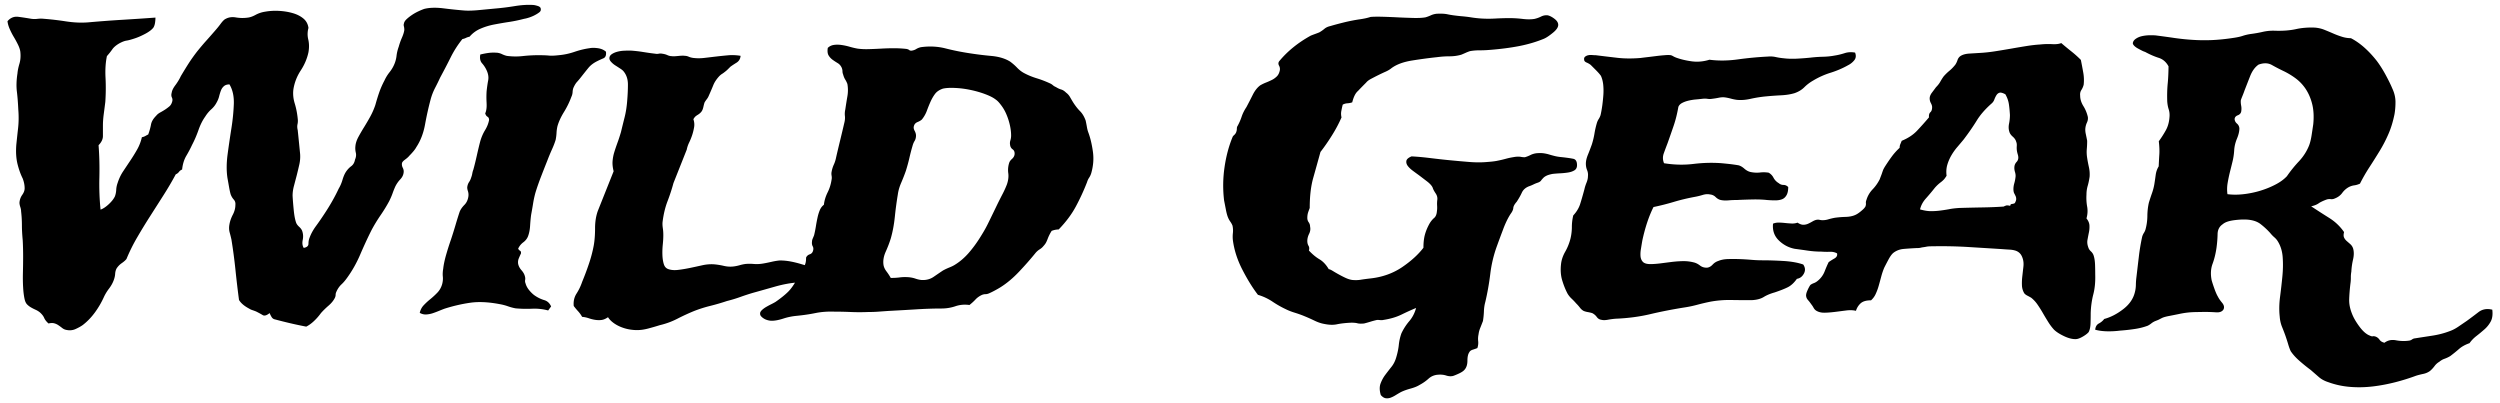 <svg xmlns="http://www.w3.org/2000/svg" xml:space="preserve" viewBox="0 0 614 99"><path d="M115.33 9.01c-.33.07-.62.16-.88.29s-.55.23-.88.29a24.6 24.6 0 0 0-2.88 4.49c-.81 1.63-1.68 3.29-2.59 4.98-.33.72-.73 1.55-1.22 2.49s-.86 1.9-1.12 2.88c-.52 1.95-.98 4-1.37 6.15s-1.11 4-2.15 5.57c-.13.26-.36.59-.68.98-.33.39-.65.75-.98 1.07-.26.33-.62.65-1.07.98-.46.33-.72.62-.78.88-.07.39 0 .78.2 1.17s.26.78.2 1.17c-.07.59-.34 1.14-.83 1.66s-.9 1.11-1.22 1.76c-.26.59-.49 1.16-.68 1.71-.2.55-.46 1.16-.78 1.81a37 37 0 0 1-2.15 3.52c-.85 1.24-1.6 2.48-2.25 3.71-.98 1.95-1.9 3.96-2.78 6.01s-1.94 3.92-3.17 5.62c-.46.65-.93 1.21-1.42 1.66-.49.46-.9 1.04-1.22 1.76-.13.26-.2.52-.2.78s-.07.52-.2.78c-.33.65-.83 1.27-1.51 1.86s-1.32 1.2-1.9 1.86q-.78 1.08-1.71 1.95c-.62.59-1.25 1.04-1.9 1.37-1.37-.26-2.67-.54-3.91-.83s-2.48-.6-3.71-.93c-.39-.07-.68-.26-.88-.59a6.4 6.4 0 0 1-.49-.98c-.72.59-1.29.75-1.71.49s-.96-.55-1.61-.88c-.33-.13-.63-.24-.93-.34s-.54-.21-.73-.34c-1.24-.65-2.08-1.37-2.54-2.15-.33-2.47-.62-4.96-.88-7.47s-.59-4.96-.98-7.37a38 38 0 0 0-.44-1.76c-.16-.59-.18-1.24-.05-1.95.13-.78.41-1.58.83-2.39s.63-1.61.63-2.39q.09-.78-.39-1.32-.495-.54-.78-1.32c-.13-.45-.26-1.06-.39-1.81s-.26-1.48-.39-2.2c-.26-1.76-.24-3.71.05-5.86s.6-4.26.93-6.35c.33-2.08.52-4.07.59-5.96.06-1.89-.29-3.48-1.07-4.79-.59 0-1.04.15-1.37.44s-.57.65-.73 1.07-.31.9-.44 1.42a5.7 5.7 0 0 1-.59 1.46q-.495.975-1.32 1.71c-.55.49-1.06 1.09-1.51 1.81-.65.91-1.21 2.02-1.66 3.32-.46 1.3-.98 2.51-1.56 3.61-.39.85-.86 1.74-1.42 2.69-.55.94-.9 2.07-1.03 3.37-.33.13-.59.33-.78.59-.2.26-.46.46-.78.59a79 79 0 0 1-2.98 5.08c-1.07 1.69-2.17 3.4-3.27 5.13-1.11 1.73-2.18 3.48-3.22 5.27a43 43 0 0 0-2.64 5.32c-.26.33-.65.67-1.17 1.03s-.94.8-1.27 1.32c-.2.39-.31.83-.34 1.32s-.15.99-.34 1.51q-.39 1.08-1.17 2.1c-.52.68-.94 1.38-1.27 2.1-.59 1.3-1.32 2.56-2.2 3.76s-1.87 2.23-2.98 3.08c-.46.33-1.04.65-1.76.98s-1.5.39-2.34.2c-.33-.07-.63-.21-.93-.44-.29-.23-.6-.46-.93-.68-.33-.23-.68-.39-1.07-.49s-.85-.08-1.37.05c-.52-.46-.88-.91-1.07-1.37-.2-.46-.55-.91-1.07-1.37a4.8 4.8 0 0 0-1.03-.63c-.36-.16-.72-.34-1.07-.54-.36-.2-.68-.44-.98-.73s-.5-.7-.63-1.22q-.3-1.275-.39-3.03c-.07-1.17-.08-2.39-.05-3.66s.05-2.57.05-3.91c0-1.33-.03-2.65-.1-3.96-.13-1.37-.2-2.62-.2-3.76s-.07-2.26-.2-3.37c0-.33-.07-.68-.2-1.07s-.2-.75-.2-1.07c.06-.72.29-1.35.68-1.9s.59-1.09.59-1.61c0-.78-.16-1.59-.49-2.44-.52-1.04-.94-2.23-1.27-3.56-.33-1.37-.42-2.91-.29-4.67.13-1.3.28-2.67.44-4.1s.18-2.96.05-4.59c-.07-1.56-.18-3.01-.34-4.35-.17-1.33-.12-2.85.14-4.54.06-.72.23-1.51.49-2.39s.33-1.87.2-2.98c-.07-.45-.24-.99-.54-1.61S3.8 9.76 3.41 9.11s-.73-1.32-1.03-2-.47-1.32-.54-1.9c.73-.85 1.6-1.21 2.65-1.08 1.04.13 2.11.3 3.22.49q.78.105 1.56 0 .78-.09 1.56 0 2.535.195 5.37.63c1.89.29 3.71.38 5.47.24q4.395-.39 8.4-.63c2.67-.16 5.37-.34 8.11-.54 0 .39-.03.81-.1 1.27q-.105.69-.39 1.17c-.39.52-1.07 1.04-2.05 1.56q-1.47.78-2.73 1.17c-.78.26-1.4.42-1.86.49s-1.04.29-1.76.68c-.78.46-1.35.94-1.71 1.46s-.8 1.07-1.32 1.66c-.33 1.56-.44 3.34-.34 5.32.1 1.99.08 3.96-.05 5.91q-.195 1.56-.39 3.03c-.13.98-.2 1.92-.2 2.83v2.54c0 .78-.36 1.53-1.07 2.25.2 2.54.26 5.18.2 7.91-.07 2.73.03 5.37.29 7.91.59-.2 1.24-.62 1.95-1.27q1.08-.975 1.56-1.95c.2-.52.31-1.07.34-1.66s.15-1.14.34-1.66c.33-1.04.78-2 1.37-2.88s1.17-1.76 1.76-2.64 1.14-1.77 1.66-2.69q.78-1.365 1.17-3.03c.33-.06.6-.16.83-.29s.47-.26.73-.39c.33-.91.55-1.72.68-2.44s.55-1.43 1.27-2.15c.26-.33.6-.6 1.03-.83.42-.23.83-.47 1.22-.73s.73-.52 1.03-.78c.29-.26.5-.62.63-1.07.13-.39.11-.75-.05-1.07-.16-.33-.18-.72-.05-1.17.06-.52.37-1.16.93-1.9.55-.75.99-1.48 1.32-2.2.78-1.3 1.43-2.36 1.95-3.17s1.2-1.77 2.05-2.88c.85-1.04 1.56-1.89 2.15-2.54s1.3-1.46 2.15-2.44c.52-.59 1.03-1.2 1.51-1.86.49-.65.89-1.04 1.22-1.17.72-.39 1.55-.5 2.49-.34s1.9.18 2.88.05c.59-.06 1.24-.29 1.95-.68q1.08-.585 2.34-.78c1.11-.2 2.25-.26 3.42-.2 1.17.07 2.28.24 3.32.54q1.56.435 2.64 1.32c.72.59 1.14 1.37 1.27 2.34a5.53 5.53 0 0 0-.05 2.83c.23.98.24 2.02.05 3.12-.33 1.56-.96 3.06-1.9 4.49s-1.55 3-1.81 4.69c-.13 1.11-.02 2.25.34 3.42s.6 2.41.73 3.71c.06.46.05.91-.05 1.37s-.08.94.05 1.46c.2 1.89.39 3.84.59 5.86.06.85 0 1.71-.2 2.59s-.41 1.76-.63 2.64c-.23.88-.46 1.74-.68 2.59-.23.85-.34 1.66-.34 2.44.06 1.11.16 2.31.29 3.61s.33 2.31.59 3.03c.13.33.37.65.73.98s.6.65.73.98c.26.72.31 1.46.15 2.25q-.24 1.17.24 1.95c.78-.13 1.17-.47 1.17-1.03 0-.55.1-1.06.29-1.51.33-.91.85-1.86 1.56-2.83.72-.98 1.43-2.02 2.15-3.12 1.37-2.08 2.51-4.1 3.42-6.05.39-.65.7-1.37.93-2.15s.5-1.43.83-1.95c.39-.59.83-1.06 1.32-1.42s.8-.89.93-1.61c.26-.59.33-1.16.2-1.71s-.16-1.09-.1-1.61c.06-.72.31-1.46.73-2.25.42-.78.89-1.59 1.42-2.44.52-.85 1.03-1.71 1.51-2.59s.89-1.81 1.22-2.78c.33-1.17.65-2.23.98-3.17s.75-1.9 1.27-2.88c.33-.72.73-1.38 1.22-2s.86-1.22 1.12-1.81c.33-.72.54-1.46.63-2.25s.28-1.53.54-2.25c.2-.72.45-1.45.78-2.2s.52-1.38.59-1.9c0-.33-.03-.62-.1-.88s-.07-.49 0-.68c.06-.39.29-.76.68-1.12s.83-.7 1.32-1.03 1.01-.62 1.56-.88 1.03-.45 1.42-.59c1.3-.33 2.86-.37 4.69-.15 1.82.23 3.55.41 5.18.54.98.07 2.15.03 3.52-.1l4.1-.39c1.56-.13 3.14-.33 4.74-.59 1.59-.26 3.04-.36 4.35-.29.33 0 .75.08 1.27.24s.78.41.78.73c.06.33-.05.6-.34.83s-.65.46-1.07.68c-.42.23-.88.42-1.37.59-.49.16-.93.28-1.32.34-1.24.33-2.49.59-3.76.78s-2.49.41-3.66.63c-1.17.23-2.28.57-3.32 1.03a7.2 7.2 0 0 0-2.64 1.95m19.3 67.24c-1.26-.34-2.58-.49-3.95-.43-1.38.06-2.72.03-4.04-.09-.63-.11-1.28-.29-1.93-.52-.66-.23-1.33-.4-2.02-.52-2.75-.52-5.14-.63-7.18-.34-2.03.29-4.14.77-6.32 1.46-.46.17-.93.36-1.42.56s-.99.39-1.5.56-1.04.27-1.59.3q-.81.045-1.59-.39.255-1.125.99-1.89c.49-.52 1.03-1.02 1.63-1.5.6-.49 1.17-1.02 1.72-1.59.54-.57.93-1.26 1.16-2.06.17-.63.23-1.25.17-1.85s-.03-1.25.09-1.93c.11-1.03.36-2.19.73-3.48s.76-2.51 1.16-3.65c.4-1.2.77-2.39 1.12-3.57.34-1.17.69-2.28 1.03-3.31.23-.57.62-1.13 1.16-1.68.54-.54.87-1.25.99-2.11.06-.46.01-.9-.13-1.33s-.19-.79-.13-1.07c.06-.4.2-.77.43-1.12.23-.34.4-.72.52-1.12.11-.29.2-.6.26-.95.06-.34.14-.66.26-.95.29-1.03.57-2.19.86-3.48s.57-2.48.86-3.57c.29-.97.67-1.86 1.16-2.66q.735-1.2.99-2.49c0-.4-.13-.67-.39-.82-.26-.14-.44-.42-.56-.82.29-.63.4-1.47.34-2.54a23 23 0 0 1 0-2.88c.11-1.03.24-1.93.39-2.71.14-.77.01-1.59-.39-2.45-.29-.63-.66-1.2-1.12-1.72s-.6-1.23-.43-2.15c.69-.17 1.36-.3 2.02-.39s1.39-.1 2.19-.04c.4.06.77.17 1.12.34s.74.32 1.2.43c1.32.17 2.62.19 3.91.04 1.29-.14 2.54-.21 3.74-.21s2.09.03 2.66.09 1.38.03 2.41-.09c1.32-.11 2.61-.39 3.87-.82s2.49-.73 3.7-.9c.57-.11 1.26-.11 2.06 0 .8.12 1.46.4 1.98.86.11.86-.1 1.4-.64 1.63s-1.05.46-1.5.69c-.92.46-1.63 1-2.15 1.63s-1.09 1.35-1.72 2.15c-.4.52-.76.95-1.07 1.29-.32.34-.62.83-.9 1.46-.12.29-.19.64-.21 1.07-.03.43-.13.82-.3 1.16a20.6 20.6 0 0 1-1.85 3.78c-.77 1.26-1.3 2.44-1.59 3.52-.12.57-.19 1.12-.21 1.63-.03.52-.1 1.06-.21 1.63-.23.75-.54 1.56-.95 2.45-.4.89-.77 1.79-1.12 2.71-.46 1.15-.96 2.42-1.5 3.82s-1.02 2.76-1.42 4.08c-.23.86-.42 1.73-.56 2.62s-.3 1.79-.47 2.71c-.12.86-.2 1.78-.26 2.75s-.23 1.83-.52 2.58c-.23.57-.62 1.06-1.16 1.46s-.96.92-1.25 1.55c.11.23.27.4.47.52s.27.34.21.69c-.17.34-.34.73-.52 1.16s-.23.87-.17 1.33c.11.57.39 1.1.82 1.59s.7.96.82 1.42c.11.34.14.66.09.95-.06.29-.03.57.09.86q.255.945.99 1.8c.49.57.96 1 1.42 1.29.69.46 1.42.8 2.19 1.03s1.33.75 1.68 1.55zm30.77-31.28c-.4 1.49-.89 2.98-1.46 4.47q-.855 2.235-1.2 4.98c-.06.46-.04.97.04 1.55.09.57.13 1.17.13 1.8s-.04 1.39-.13 2.28q-.135 1.335-.09 2.58c.03.83.14 1.58.34 2.23.2.66.59 1.07 1.16 1.25.69.23 1.49.29 2.41.17.92-.11 1.86-.27 2.84-.47.97-.2 1.96-.42 2.96-.64 1-.23 1.96-.31 2.88-.26q1.2.09 2.49.39c.86.2 1.69.24 2.49.13.46-.06.93-.16 1.42-.3s.96-.24 1.42-.3c.63-.06 1.3-.06 2.02 0q1.08.09 2.19-.09c.69-.11 1.4-.26 2.15-.43.74-.17 1.43-.29 2.06-.34.92 0 1.82.09 2.71.26s1.75.39 2.58.64c.83.26 1.68.47 2.54.64s1.72.26 2.58.26q.78-.09 1.5-.3c.49-.14.93.07 1.33.64-.12.63-.33 1.1-.64 1.42-.32.32-.62.67-.9 1.07-1.32.46-2.55.67-3.7.64s-2.35.01-3.61.13c-1.72.12-3.58.46-5.59 1.03s-3.84 1.09-5.5 1.55c-.97.29-1.98.62-3.01.99q-1.545.555-3.27.99c-1.38.46-2.75.86-4.12 1.2s-2.72.77-4.04 1.29q-2.07.855-4.08 1.89c-1.35.69-2.76 1.2-4.25 1.55-.92.29-1.86.56-2.84.82-.97.26-1.89.39-2.75.39-.69 0-1.39-.07-2.11-.21s-1.4-.36-2.06-.64c-.66-.29-1.25-.63-1.76-1.03q-.78-.6-1.2-1.29c-.57.4-1.12.63-1.63.69-.52.06-1.03.04-1.55-.04s-1.03-.21-1.55-.39-1.06-.29-1.63-.34c-.29-.52-.62-.97-.99-1.38-.37-.4-.73-.83-1.07-1.29-.11-1.15.12-2.16.69-3.05q.855-1.335 1.38-2.88c.57-1.38 1.12-2.82 1.63-4.34.52-1.52.92-3.02 1.2-4.51.23-1.26.34-2.69.34-4.3 0-1.6.23-3.04.69-4.3l3.87-9.71c-.23-.92-.32-1.75-.26-2.49s.2-1.49.43-2.23.49-1.5.77-2.28c.29-.77.57-1.65.86-2.62.29-1.2.59-2.42.9-3.65s.53-2.62.64-4.17c.11-1.32.17-2.61.17-3.87s-.34-2.32-1.03-3.18c-.17-.23-.46-.47-.86-.73s-.8-.52-1.2-.77a5 5 0 0 1-1.03-.86c-.29-.31-.43-.62-.43-.9 0-.4.19-.73.56-.99s.82-.46 1.33-.6c.52-.14 1.06-.23 1.63-.26s1.12-.04 1.63-.04c.97.06 1.99.17 3.05.34s2.08.32 3.05.43c.29.06.57.06.86 0s.57-.06.86 0c.46.06.87.17 1.25.34.37.17.73.26 1.07.26.29.06.82.04 1.59-.04s1.3-.1 1.59-.04q.51 0 .99.21c.31.14.67.24 1.07.3.92.12 1.86.12 2.84 0 .97-.11 1.93-.23 2.88-.34s1.92-.21 2.92-.3 2.02-.04 3.05.13c-.06.75-.39 1.3-.99 1.68q-.9.555-1.5.99l-.64.64c-.2.2-.42.39-.64.56-.29.23-.54.42-.77.56s-.46.33-.69.56c-.69.75-1.17 1.48-1.46 2.19-.29.72-.66 1.59-1.12 2.62-.12.29-.27.56-.47.82s-.39.53-.56.82c-.12.34-.21.72-.3 1.12s-.21.75-.39 1.03q-.345.51-.99.9c-.645.39-.79.62-1.07 1.07.23.69.29 1.36.17 2.02s-.27 1.29-.47 1.89-.44 1.2-.73 1.8-.49 1.19-.6 1.76zm32.57 18.31c.17-.4.47-.67.9-.82.43-.14.7-.44.82-.9.11-.4.09-.76-.09-1.07-.17-.31-.23-.7-.17-1.16 0-.23.06-.47.17-.73s.23-.53.34-.82c.17-.69.31-1.39.43-2.11.11-.72.24-1.42.39-2.11.14-.69.33-1.32.56-1.89s.57-1.03 1.03-1.38c.11-1.03.42-2.03.9-3.01q.735-1.455.99-3.18c.06-.29.06-.6 0-.95-.06-.34-.06-.66 0-.95.11-.63.3-1.23.56-1.8s.44-1.17.56-1.8c.34-1.49.69-2.94 1.03-4.34s.66-2.74.95-4c.17-.63.23-1.22.17-1.76q-.09-.81.09-1.59c.17-1.15.34-2.23.52-3.27s.17-2.03 0-3.01a5.5 5.5 0 0 0-.52-1.07c-.23-.37-.4-.79-.52-1.25-.12-.29-.17-.56-.17-.82s-.06-.53-.17-.82c-.23-.52-.56-.9-.99-1.16s-.85-.53-1.25-.82-.73-.64-.99-1.07-.33-1.04-.21-1.85c.4-.4.89-.64 1.46-.73s1.19-.09 1.85 0 1.33.23 2.02.43 1.35.36 1.98.47c.86.12 1.78.16 2.75.13s1.99-.07 3.05-.13q1.59-.09 3.18-.09c1.06 0 2.08.06 3.05.17.29.06.5.14.64.26s.33.17.56.17c.46-.06.84-.19 1.16-.39.31-.2.7-.36 1.16-.47q3.18-.435 6.06.3c1.92.49 3.82.87 5.71 1.16 1.83.29 3.68.52 5.54.69s3.39.63 4.6 1.38c.63.46 1.2.96 1.72 1.5s1.09.99 1.72 1.33c.97.52 2.02.95 3.14 1.29s2.16.75 3.14 1.2c.29.12.54.27.77.47s.49.36.77.47q.69.435 1.29.6c.4.12.8.37 1.2.77.4.29.73.66.99 1.12s.53.92.82 1.38c.52.8 1.06 1.49 1.63 2.06s1.03 1.35 1.38 2.32c.11.52.21 1.03.3 1.55s.21 1 .39 1.46c.46 1.26.82 2.76 1.07 4.51q.39 2.625-.39 5.37c-.12.4-.29.77-.52 1.12-.23.34-.4.72-.52 1.12a54 54 0 0 1-2.75 5.97c-1.03 1.92-2.44 3.8-4.21 5.63-.57 0-1.15.12-1.72.34q-.6.945-.99 1.98c-.39 1.035-.62 1.29-1.07 1.8-.23.29-.53.54-.9.77s-.7.52-.99.86c-1.2 1.49-2.55 3.02-4.04 4.6s-3.01 2.85-4.55 3.82c-.46.29-.96.57-1.5.86s-1.02.52-1.42.69c-.29.12-.56.17-.82.17s-.53.06-.82.17c-.63.29-1.18.67-1.63 1.16-.46.49-.95.93-1.46 1.33-1.2-.17-2.35-.07-3.44.3s-2.23.56-3.44.56c-1.89 0-3.97.07-6.23.21s-4.54.27-6.83.39c-.8.06-1.59.11-2.36.17s-1.62.09-2.54.09c-1.49.06-2.92.06-4.3 0a93 93 0 0 0-4.04-.09c-1.66-.06-3.19.06-4.6.34q-2.1.435-4.68.69c-1.15.11-2.25.34-3.31.69-1.06.34-1.99.52-2.79.52-.29 0-.6-.04-.95-.13s-.66-.21-.95-.39c-.29-.17-.53-.37-.73-.6s-.27-.52-.21-.86c.06-.23.23-.47.52-.73s.63-.5 1.03-.73.8-.44 1.2-.64.75-.39 1.03-.56q1.98-1.38 3.09-2.49c.75-.74 1.52-1.86 2.32-3.35.29-.52.56-.96.82-1.33s.47-.73.64-1.07.31-.72.43-1.12c.14-.36.19-.87.19-1.5m25.27 4.81c.57.06 1.1.17 1.59.34s.99.29 1.5.34c1.14.06 2.13-.2 2.96-.77s1.59-1.09 2.28-1.55c.52-.29 1.06-.54 1.63-.77q.855-.345 1.38-.69c1.2-.74 2.3-1.69 3.31-2.84q1.5-1.725 2.79-3.78c1.29-2.055 1.65-2.79 2.36-4.25s1.39-2.85 2.02-4.17c.4-.8.8-1.59 1.2-2.36s.74-1.53 1.03-2.28c.34-.97.46-1.9.34-2.79a5.7 5.7 0 0 1 .26-2.62q.165-.435.69-.9c.34-.31.54-.67.6-1.07.06-.57-.1-.99-.47-1.25s-.59-.64-.64-1.16c-.06-.34-.03-.7.09-1.07.11-.37.17-.76.17-1.16 0-.8-.1-1.65-.3-2.54s-.47-1.75-.82-2.58q-.51-1.245-1.29-2.28c-.78-1.035-1.06-1.23-1.63-1.63q-.855-.6-2.49-1.2c-1.09-.4-2.26-.73-3.52-.99s-2.51-.42-3.74-.47c-1.23-.06-2.22 0-2.96.17-.86.29-1.5.72-1.93 1.29s-.8 1.22-1.12 1.93c-.32.72-.62 1.46-.9 2.23a7.6 7.6 0 0 1-1.2 2.11c-.23.23-.59.44-1.07.64q-.735.3-.9.99c-.12.34-.06.73.17 1.16s.34.82.34 1.16c0 .52-.12.96-.34 1.33-.23.37-.4.79-.52 1.25-.29.97-.54 1.96-.77 2.96s-.52 2.05-.86 3.14c-.34.97-.73 1.96-1.16 2.96s-.7 1.96-.82 2.88a87 87 0 0 0-.73 5.46c-.2 1.92-.53 3.68-.99 5.29-.34 1.09-.76 2.18-1.25 3.27s-.67 2.12-.56 3.09c.06.57.3 1.15.73 1.72s.79 1.12 1.07 1.63c.8 0 1.55-.04 2.23-.13s1.44-.1 2.24-.04m108.87-42.96q-.495.195-1.17.24c-.46.03-.85.15-1.17.34-.13.52-.24 1.04-.34 1.56s-.08 1.04.05 1.56c-.65 1.5-1.45 3-2.39 4.49-.94 1.5-1.87 2.83-2.78 4-.65 2.34-1.25 4.51-1.81 6.49-.55 1.99-.83 4.41-.83 7.28-.13.33-.26.68-.39 1.07s-.2.85-.2 1.37c0 .39.11.75.34 1.07.23.33.34.68.34 1.07.13.59.05 1.17-.24 1.76s-.44 1.17-.44 1.76c0 .46.1.85.29 1.17.2.33.23.72.1 1.17.85.91 1.71 1.63 2.59 2.15s1.64 1.33 2.29 2.44c.2 0 .5.13.93.39.42.26.89.54 1.42.83.52.29 1.09.59 1.71.88q.93.435 1.71.54c.78.07 1.46.05 2.05-.05s1.43-.21 2.54-.34q4.29-.495 7.62-2.73c2.21-1.5 3.97-3.09 5.27-4.79 0-1.3.13-2.41.39-3.32q.39-1.365 1.17-2.73c.33-.52.68-.94 1.07-1.27s.62-.88.68-1.66c.06-.39.08-.83.05-1.32s-.02-.99.05-1.51c.06-.52-.07-1.03-.39-1.51-.33-.49-.55-.89-.68-1.22-.13-.52-.62-1.11-1.46-1.76-.85-.65-1.53-1.17-2.05-1.56-.46-.33-.94-.68-1.46-1.07s-.93-.78-1.22-1.17-.41-.8-.34-1.22c.06-.42.49-.8 1.27-1.12 1.37.07 2.83.2 4.39.39s3.17.38 4.83.54 3.3.31 4.93.44 3.12.13 4.49 0c.91-.06 1.63-.15 2.15-.24.52-.1.98-.2 1.37-.29s.83-.21 1.32-.34 1.16-.26 2-.39q.78-.09 1.32 0c.36.07.7.1 1.03.1.46-.13.91-.31 1.37-.54s.94-.37 1.46-.44q.975-.09 1.71 0c.49.07.94.16 1.37.29.42.13.89.26 1.42.39.52.13 1.14.23 1.86.29 1.17.13 2.07.26 2.69.39q.93.195.93 1.56c0 .59-.21 1.01-.63 1.27q-.63.39-1.56.54c-.62.1-1.27.16-1.95.2-.68.03-1.32.08-1.9.15-.65.13-1.14.28-1.46.44q-.495.24-.78.54c-.285.3-.38.41-.54.63-.16.23-.44.41-.83.54s-.75.28-1.07.44c-.33.16-.68.31-1.07.44-.85.33-1.43.85-1.76 1.56-.33.72-.75 1.46-1.27 2.25-.52.59-.8 1.09-.83 1.51s-.24.9-.63 1.42q-.975 1.47-1.86 3.81a260 260 0 0 0-1.56 4.2 30.7 30.7 0 0 0-1.61 6.79c-.29 2.38-.7 4.67-1.22 6.88-.2.72-.31 1.48-.34 2.29s-.11 1.61-.24 2.39c-.2.52-.41 1.06-.63 1.61-.23.55-.38 1.09-.44 1.61-.13.59-.16 1.16-.1 1.71s0 1.12-.2 1.71c-.33.13-.7.26-1.12.39s-.7.33-.83.59c-.33.45-.49 1.16-.49 2.1s-.23 1.68-.68 2.2c-.26.33-.7.63-1.32.93-.62.29-1.12.5-1.51.63-.52.13-1.09.1-1.71-.1s-1.29-.26-2-.2c-.91.06-1.69.39-2.34.98q-.975.885-2.25 1.56c-.52.33-1.25.62-2.2.88-.94.26-1.74.55-2.39.88q-.69.39-1.32.78c-.42.26-.83.45-1.22.59-.39.13-.78.16-1.17.1q-.585-.105-1.17-.78c-.33-1.11-.34-2.05-.05-2.83s.68-1.5 1.17-2.15.99-1.3 1.51-1.95q.78-.975 1.17-2.34c.33-1.11.54-2.13.63-3.08.1-.94.31-1.87.63-2.78a13.3 13.3 0 0 1 1.95-3.03c.78-.91 1.33-1.99 1.66-3.22-1.11.45-2.29.99-3.56 1.61q-1.905.93-4.44 1.32c-.26.06-.52.08-.78.05s-.52-.05-.78-.05c-.59.13-1.14.28-1.66.44s-1.04.31-1.56.44c-.72.06-1.25.05-1.61-.05s-.86-.15-1.51-.15c-1.43.06-2.6.2-3.52.39-.91.2-1.99.16-3.22-.1-.72-.13-1.48-.39-2.29-.78s-1.61-.75-2.39-1.07c-.78-.33-1.6-.62-2.44-.88-.85-.26-1.6-.55-2.25-.88q-1.665-.78-3.27-1.86a13 13 0 0 0-3.56-1.66q-1.95-2.535-3.81-6.15t-2.34-7.23c-.07-.59-.07-1.19 0-1.81.06-.62.03-1.22-.1-1.81-.13-.33-.31-.65-.54-.98s-.41-.65-.54-.98c-.2-.45-.38-1.11-.54-1.95-.16-.85-.31-1.59-.44-2.25-.33-2.73-.29-5.45.1-8.15s1.04-5.16 1.95-7.37c.06-.2.2-.37.39-.54.2-.16.36-.37.49-.63.13-.33.2-.63.2-.93s.06-.54.2-.73c.39-.72.72-1.46.98-2.25q.39-1.17 1.17-2.34.78-1.47 1.56-3.03t1.86-2.34c.46-.26.93-.49 1.42-.68s.96-.41 1.42-.63c.46-.23.86-.52 1.22-.88s.6-.86.73-1.51c.06-.39 0-.76-.2-1.12s-.2-.7 0-1.03c2.02-2.47 4.62-4.59 7.81-6.35.33-.13.67-.26 1.03-.39s.7-.26 1.03-.39c.46-.26.88-.55 1.27-.88s.88-.55 1.46-.68c1.11-.33 2.26-.63 3.47-.93 1.2-.29 2.46-.54 3.76-.73.46-.06.91-.15 1.37-.24.46-.1.88-.21 1.27-.34.65-.06 1.58-.08 2.78-.05q1.8.045 3.81.15c1.33.07 2.64.11 3.91.15 1.27.03 2.26-.02 2.98-.15.46-.13.89-.29 1.32-.49.42-.2.89-.33 1.42-.39 1.11-.06 2.03-.02 2.78.15.75.16 1.81.31 3.17.44.85.07 1.68.16 2.49.29s1.68.23 2.59.29q1.665.105 3.42 0c1.17-.06 2.31-.1 3.42-.1s2.2.07 3.27.2q1.605.195 2.88 0c.59-.13 1.14-.33 1.66-.59a2.87 2.87 0 0 1 1.66-.29c.52.13 1.07.42 1.66.88s.88.94.88 1.46q0 .885-1.32 1.95c-.88.72-1.61 1.21-2.2 1.46-1.89.78-3.94 1.38-6.15 1.81q-3.315.63-7.23.93c-.85.07-1.68.1-2.49.1s-1.58.07-2.29.2c-.39.13-.77.28-1.12.44-.36.16-.7.31-1.03.44q-1.365.39-2.88.39c-1.01 0-2 .07-2.98.2-1.89.2-3.96.47-6.2.83-2.25.36-3.99 1.03-5.22 2-.33.26-.78.52-1.37.78s-1.17.54-1.76.83-1.16.59-1.71.88-.96.6-1.22.93c-.78.78-1.45 1.46-2 2.05-.65.55-1.09 1.5-1.42 2.8m123.5-12.21c.29.75.21 1.38-.21 1.89s-.93.92-1.5 1.2c-1.32.75-2.75 1.36-4.3 1.85a19.7 19.7 0 0 0-4.3 1.93c-.8.46-1.52 1-2.15 1.63s-1.43 1.12-2.41 1.46c-.97.29-2.05.46-3.22.52s-2.39.14-3.65.26q-1.98.18-3.87.6c-1.26.29-2.41.37-3.44.26-.46-.06-.95-.16-1.46-.3-.52-.14-1-.24-1.46-.3s-.97-.03-1.55.09c-.57.12-1.12.2-1.63.26-.34.06-.72.06-1.12 0q-.6-.09-1.29 0c-.52.06-1.07.12-1.68.17-.6.06-1.19.16-1.76.3s-1.07.33-1.5.56-.73.54-.9.95c-.29 1.66-.67 3.21-1.16 4.64s-.99 2.87-1.5 4.3c-.29.75-.59 1.55-.9 2.41-.32.86-.3 1.69.04 2.49 2.46.4 4.88.46 7.26.17s4.68-.34 6.92-.17c.63.06 1.32.13 2.06.21.74.09 1.43.19 2.06.3.46.12.93.39 1.42.82s.99.7 1.5.82c.8.17 1.58.21 2.32.13.74-.09 1.46-.07 2.15.04.52.29.92.7 1.2 1.25.29.54.72.99 1.29 1.33.34.29.73.43 1.16.43s.82.17 1.16.52c0 .86-.14 1.53-.43 2.02s-.66.82-1.12.99-1 .26-1.63.26-1.32-.03-2.06-.09c-1.03-.11-2.22-.16-3.57-.13s-2.59.07-3.74.13c-.75 0-1.46.03-2.15.09q-1.035.09-1.89-.09c-.46-.11-.87-.36-1.25-.73-.37-.37-.85-.59-1.42-.64-.52-.11-1.1-.07-1.76.13s-1.3.36-1.93.47c-1.83.34-3.57.76-5.2 1.25s-3.28.9-4.94 1.25c-1.15 2.29-2.06 5.04-2.75 8.25-.12.69-.23 1.38-.34 2.06-.12.69-.14 1.3-.09 1.85.06.54.26.99.6 1.33s.95.52 1.8.52c.74 0 1.56-.06 2.45-.17s1.78-.23 2.66-.34c.89-.11 1.8-.19 2.75-.21q1.425-.045 2.79.3c.52.12 1.03.37 1.55.77s1.12.57 1.8.52c.46-.06.89-.3 1.29-.73q.6-.645 1.38-.9c.69-.29 1.46-.44 2.32-.47s1.78-.03 2.75 0 1.96.09 2.96.17c1 .09 1.96.13 2.88.13 1.6 0 3.34.06 5.2.17 1.86.12 3.45.4 4.77.86.52.75.57 1.49.17 2.23-.4.75-.97 1.17-1.72 1.29-.69.97-1.43 1.66-2.23 2.06q-1.2.6-3.27 1.29c-1.03.29-1.92.66-2.66 1.12-.75.46-1.75.72-3.01.77-1.66 0-3.32-.01-4.98-.04q-2.49-.045-4.98.39c-1.15.23-2.25.49-3.31.77-1.06.29-2.16.52-3.31.69-2.87.46-5.63 1-8.29 1.63s-5.51 1-8.55 1.12c-.63.06-1.26.14-1.89.26-.63.11-1.15.11-1.55 0-.46-.06-.83-.29-1.12-.69s-.66-.72-1.12-.95c-.4-.12-.77-.2-1.12-.26a4.6 4.6 0 0 1-.95-.26c-.34-.17-.66-.44-.95-.82-.29-.37-.6-.73-.95-1.07-.34-.4-.7-.77-1.07-1.12q-.555-.51-.99-1.2c-.52-.97-.96-2.06-1.33-3.27-.37-1.2-.47-2.55-.3-4.04.11-1.03.46-2.05 1.03-3.05s1-2.08 1.29-3.22c.23-.97.34-1.92.34-2.84s.11-1.86.34-2.84c.8-.86 1.36-1.78 1.68-2.75.31-.97.67-2.21 1.07-3.7.11-.52.29-1.06.52-1.63s.34-1.09.34-1.55q.09-.78-.21-1.5-.3-.735-.3-1.59c0-.63.17-1.38.52-2.23s.66-1.69.95-2.49c.29-.92.5-1.8.64-2.66s.33-1.69.56-2.49c.11-.4.27-.76.47-1.07s.36-.64.47-.99c.17-.74.31-1.55.43-2.41.11-.86.2-1.72.26-2.58s.04-1.69-.04-2.49c-.09-.8-.27-1.52-.56-2.15q-.345-.51-1.2-1.38l-1.29-1.29a4.4 4.4 0 0 0-1.03-.6q-.6-.255-.6-.69c-.06-.34.03-.6.26-.77s.49-.29.77-.34c.29-.06.6-.07.95-.04.34.03.63.04.86.04 1.83.23 3.61.44 5.33.64s3.61.21 5.67.04c.46-.06 1.03-.13 1.72-.21s1.39-.17 2.11-.26 1.4-.16 2.06-.21q.99-.09 1.59 0c.17.06.36.14.56.26s.44.23.73.34q1.635.6 3.78.9t4.38-.39q3.345.435 7.05-.09c2.46-.34 4.93-.57 7.39-.69.63-.06 1.26-.01 1.89.13q.945.21 1.98.3c.97.12 2.02.14 3.14.09 1.12-.06 2.25-.14 3.39-.26.97-.11 1.99-.19 3.05-.21q1.59-.045 2.88-.3c.74-.11 1.53-.3 2.36-.56.84-.29 1.72-.33 2.64-.16m3.91 60.84c-1.15 0-1.99.24-2.54.73-.54.49-.93 1.1-1.16 1.85-.69-.17-1.48-.2-2.36-.09-.89.11-1.78.23-2.66.34-.89.11-1.75.19-2.58.21-.83.03-1.53-.13-2.11-.47-.29-.17-.52-.42-.69-.73s-.37-.62-.6-.9c-.23-.34-.47-.66-.73-.95s-.42-.57-.47-.86c-.11-.34-.03-.84.26-1.5s.54-1.13.77-1.42c.23-.17.5-.31.82-.43.31-.11.62-.29.9-.52a5.55 5.55 0 0 0 1.76-2.36c.37-.95.7-1.7.99-2.28.4-.29.87-.59 1.42-.9.54-.31.76-.73.64-1.25q-.78-.435-1.8-.39c-.69.03-1.38.01-2.06-.04-1.15 0-2.29-.09-3.44-.26s-2.18-.31-3.09-.43c-1.49-.29-2.79-.97-3.91-2.06s-1.59-2.46-1.42-4.12c.4-.17.85-.26 1.33-.26.49 0 1 .03 1.55.09.54.06 1.09.1 1.63.13s1.05-.04 1.5-.21c.52.34.99.52 1.42.52s.83-.09 1.2-.26.73-.36 1.07-.56.66-.33.95-.39.54-.06.77 0 .49.09.77.09q.69 0 1.38-.21c.46-.14 1-.27 1.63-.39.86-.11 1.75-.19 2.66-.21.92-.03 1.69-.19 2.32-.47q.6-.255 1.38-.9c.78-.645.89-.82 1.12-1.16.11-.29.16-.56.13-.82s.01-.53.13-.82q.435-1.455 1.5-2.58c.72-.74 1.3-1.58 1.76-2.49.17-.46.3-.8.39-1.03q.135-.345.21-.6l.21-.6c.09-.23.27-.57.56-1.03.52-.8 1.04-1.58 1.59-2.32.54-.74 1.19-1.46 1.93-2.15 0-.34.06-.64.17-.9s.23-.53.34-.82q2.325-.945 3.78-2.49a80 80 0 0 0 2.92-3.27c-.06-.57.06-.99.34-1.25.29-.26.43-.67.43-1.25q0-.435-.3-.99c-.2-.37-.3-.76-.3-1.16 0-.46.19-.93.56-1.42s.7-.93.99-1.33c.46-.46.82-.92 1.07-1.38.26-.46.53-.89.82-1.29.46-.52.93-.97 1.42-1.38.49-.4.96-.89 1.42-1.46.23-.34.42-.73.56-1.16s.39-.76.73-.99c.52-.34 1.23-.54 2.15-.6s1.83-.11 2.75-.17q1.635-.09 3.57-.39c1.29-.2 2.58-.42 3.87-.64 1.29-.23 2.55-.44 3.78-.64q1.845-.3 3.39-.39c1.03-.11 2.02-.14 2.96-.09.95.06 1.7-.03 2.28-.26.8.69 1.62 1.36 2.45 2.02s1.62 1.36 2.36 2.11q.345 1.725.6 3.18c.17.97.2 1.95.09 2.92-.12.46-.3.89-.56 1.29q-.39.6-.3 1.38c0 .86.26 1.71.77 2.54.52.83.89 1.73 1.12 2.71.06.46-.01.9-.21 1.33s-.33.87-.39 1.33q-.09.69.09 1.5c.11.54.23 1.1.34 1.68 0 .69-.03 1.38-.09 2.06-.06.69-.03 1.4.09 2.15.11.75.26 1.5.43 2.28s.23 1.56.17 2.36c-.12.8-.27 1.55-.47 2.23-.2.69-.3 1.4-.3 2.15-.06 1.03 0 2.02.17 2.96s.11 1.91-.17 2.88c.46.57.7 1.15.73 1.72s-.01 1.15-.13 1.72-.23 1.16-.34 1.76c-.12.6-.06 1.22.17 1.85.11.4.34.76.69 1.07.34.32.57.7.69 1.16.17.57.27 1.28.3 2.11s.04 1.62.04 2.36c.06 1.83-.1 3.47-.47 4.9s-.59 2.98-.64 4.64c0 .74-.01 1.58-.04 2.49-.03.92-.19 1.63-.47 2.15-.29.34-.75.7-1.38 1.07s-1.17.59-1.63.64c-.86.06-1.85-.17-2.96-.69s-1.96-1.06-2.54-1.63c-.52-.57-.99-1.2-1.42-1.89s-.86-1.4-1.29-2.15-.87-1.45-1.33-2.11a7.8 7.8 0 0 0-1.55-1.68c-.29-.17-.6-.34-.95-.52s-.6-.37-.77-.6a4.06 4.06 0 0 1-.56-1.93c-.03-.72 0-1.46.09-2.23s.17-1.53.26-2.28c.09-.74.04-1.4-.13-1.98-.17-.57-.4-1.02-.69-1.33s-.64-.54-1.07-.69c-.43-.14-.92-.23-1.46-.26s-1.19-.07-1.93-.13c-2.69-.17-5.47-.34-8.34-.52-2.87-.17-5.79-.23-8.77-.17q-.945 0-1.38.09c-.29.06-.54.1-.77.13s-.46.07-.69.13-.6.09-1.12.09q-1.725.09-3.09.21c-.92.09-1.72.39-2.41.9-.4.29-.83.86-1.29 1.72s-.8 1.52-1.03 1.98c-.29.69-.53 1.4-.73 2.15q-.3 1.125-.6 2.19c-.2.72-.44 1.39-.73 2.02-.28.66-.68 1.2-1.19 1.66m21.83-22.69c1.95-.06 3.82-.1 5.63-.13 1.8-.03 3.51-.1 5.11-.21.23-.11.44-.2.64-.26q.3-.09.99.09c0-.29.14-.44.43-.47q.435-.045.69-.21c.23-.4.34-.73.34-.99s-.04-.49-.13-.69-.2-.43-.34-.69-.21-.62-.21-1.07c0-.46.07-.93.21-1.42q.21-.735.3-1.5c.06-.4.01-.83-.13-1.29s-.19-.92-.13-1.38c.06-.4.23-.76.52-1.07s.43-.67.43-1.07c0-.23-.04-.49-.13-.77a7 7 0 0 1-.21-.86c-.06-.4-.07-.8-.04-1.2s-.01-.74-.13-1.03c-.12-.46-.4-.89-.86-1.29s-.75-.83-.86-1.29c-.17-.57-.19-1.22-.04-1.93.14-.72.21-1.42.21-2.11-.06-.97-.14-1.86-.26-2.66s-.4-1.6-.86-2.41c-.63-.34-1.1-.47-1.42-.39-.32.09-.57.29-.77.6-.2.32-.37.67-.52 1.07-.14.4-.39.75-.73 1.03-1.55 1.38-2.75 2.76-3.61 4.17-.86 1.4-1.92 2.94-3.18 4.6q-.78.945-1.59 1.89c-.54.63-1.03 1.32-1.46 2.06-.43.75-.76 1.52-.99 2.32s-.29 1.69-.17 2.66c-.29.46-.53.79-.73.99s-.42.39-.64.56c-.23.17-.47.37-.73.6a8.6 8.6 0 0 0-.9.95c-.63.8-1.32 1.62-2.06 2.45-.75.83-1.23 1.73-1.46 2.71 1.03.29 1.92.43 2.66.43s1.47-.04 2.19-.13 1.46-.2 2.23-.34c.77-.16 1.67-.26 2.71-.32m86.27-.4q2.13 1.41 4.38 2.82c1.51.94 2.74 2.11 3.7 3.51-.14.56-.15 1.01 0 1.33q.225.495.66.87c.29.26.59.51.88.77s.52.59.67 1.01c.24.78.24 1.69.01 2.71a17 17 0 0 0-.43 3.02q-.135.75-.12 1.53 0 .78-.12 1.53c-.15 1.3-.25 2.53-.29 3.7s.2 2.38.71 3.63c.37.95.98 2 1.83 3.14s1.68 1.86 2.5 2.17q.48.24.75.18c.18-.04.43-.02.74.09.38.16.69.41.93.76s.64.6 1.2.74c.82-.61 1.75-.81 2.81-.61s2.1.24 3.14.1c.3-.02.57-.12.81-.29.23-.17.47-.26.72-.28 1.39-.22 2.84-.44 4.32-.67 1.49-.23 2.92-.6 4.29-1.13.66-.23 1.34-.59 2.04-1.06.7-.48 1.41-.96 2.11-1.44.93-.68 1.88-1.39 2.84-2.13s2.1-.94 3.41-.61c.14 1.15.02 2.1-.35 2.83a7 7 0 0 1-1.52 1.95c-.64.56-1.3 1.12-2 1.66s-1.27 1.13-1.72 1.78c-1.08.38-1.93.86-2.57 1.42s-1.36 1.15-2.18 1.76c-.47.28-.93.49-1.38.65-.45.15-.88.4-1.28.73-.47.28-.88.64-1.21 1.1-.34.45-.71.85-1.11 1.18-.47.34-1.02.58-1.65.71s-1.22.28-1.76.45c-1.61.6-3.33 1.14-5.13 1.6-1.81.46-3.64.81-5.5 1.03s-3.71.26-5.56.11-3.63-.53-5.33-1.15q-1.41-.45-2.34-1.26c-.62-.54-1.29-1.12-2.01-1.75-.84-.62-1.74-1.34-2.68-2.16-.95-.82-1.7-1.65-2.24-2.47-.22-.48-.43-1.04-.62-1.71-.2-.66-.41-1.32-.64-1.98s-.51-1.39-.84-2.2c-.33-.8-.53-1.67-.59-2.58-.17-1.52-.14-3.13.08-4.84q.33-2.55.57-5.01c.16-1.64.19-3.2.08-4.7-.1-1.5-.5-2.8-1.19-3.92-.21-.35-.49-.69-.85-1s-.71-.67-1.04-1.08a18 18 0 0 0-2.36-2.18c-.84-.65-1.97-1.01-3.39-1.1q-1.485-.075-3.3.18c-1.22.18-2.08.5-2.6.96q-1.23.825-1.26 2.43c-.02 1.08-.11 2.2-.27 3.38-.21 1.43-.53 2.74-.97 3.93-.44 1.2-.51 2.52-.23 3.97.16.6.4 1.32.7 2.16s.59 1.49.87 1.96c.21.42.55.91 1.03 1.49.47.58.57 1.13.3 1.64-.33.51-.93.74-1.79.68s-1.72-.09-2.58-.1c-1.04.01-1.92.03-2.62.04-.71.02-1.36.06-1.97.14-.61.07-1.25.18-1.91.32-.67.14-1.48.3-2.45.49-.48.09-.86.18-1.13.26s-.51.17-.72.28-.42.21-.62.32c-.21.11-.52.23-.94.39-.36.15-.68.34-.97.57s-.58.42-.88.57c-1.02.38-2.13.66-3.35.83-1.21.18-2.37.3-3.47.38-1.03.13-2.09.19-3.16.17s-2.05-.15-2.93-.39c.07-.74.37-1.25.91-1.54.53-.28.97-.65 1.3-1.1 1.57-.42 3.12-1.21 4.66-2.4q2.31-1.77 2.88-4.2c.15-.56.23-1.17.24-1.81.01-.65.06-1.28.14-1.9.19-1.61.38-3.25.58-4.92.19-1.67.47-3.35.84-5.03.1-.31.23-.6.4-.86s.3-.54.4-.86c.29-1.06.45-2.16.46-3.3s.13-2.23.37-3.29c.25-.81.5-1.58.76-2.31.26-.72.45-1.46.58-2.2.13-.81.24-1.58.34-2.32s.34-1.43.73-2.08c.05-1.05.1-2.03.16-2.96.06-.92.01-1.99-.13-3.21.62-.84 1.18-1.72 1.7-2.65.52-.92.83-2 .92-3.24q.105-1.02-.18-1.92c-.2-.6-.32-1.27-.37-2-.05-1.59-.01-3.02.11-4.29.13-1.27.19-2.7.21-4.29-.57-1.06-1.37-1.76-2.4-2.09-1.04-.33-2.16-.81-3.37-1.47-.19-.05-.44-.15-.76-.31s-.65-.34-1-.53q-.525-.285-.87-.63c-.23-.23-.35-.44-.37-.62.03-.43.27-.8.71-1.11s.94-.53 1.52-.66c.57-.13 1.17-.2 1.78-.22.61-.01 1.13 0 1.57.03 1.55.2 3.03.4 4.46.61 1.42.21 2.89.37 4.4.47 1.51.11 3.11.14 4.79.08s3.59-.25 5.71-.58c.79-.12 1.47-.27 2.04-.46s1.22-.35 1.95-.46c1.03-.13 2.05-.31 3.04-.54 1-.22 2.02-.31 3.07-.26 1.9.05 3.58-.08 5.03-.4s3.01-.44 4.67-.37c.8.07 1.57.24 2.29.53s1.45.59 2.18.91 1.45.59 2.17.81c.72.23 1.45.34 2.19.35 1.15.6 2.26 1.38 3.34 2.34 1.08.97 2.09 2.06 3.04 3.28.74.99 1.47 2.14 2.17 3.44s1.24 2.4 1.61 3.29q.75 1.605.78 3.21c.01 1.07-.07 2.11-.24 3.1-.37 1.81-.86 3.44-1.5 4.89-.63 1.46-1.35 2.84-2.15 4.15s-1.63 2.63-2.49 3.95-1.64 2.68-2.34 4.07c-.48.22-.94.36-1.4.42s-.89.2-1.31.41c-.65.35-1.2.84-1.65 1.45-.45.62-1.06 1.07-1.84 1.37-.3.14-.62.2-.96.16a2.5 2.5 0 0 0-.96.07c-.66.23-1.27.5-1.83.82-.59.45-1.26.7-2.04.87m-5.95-7.4a31.4 31.4 0 0 1 2.96-3.66q1.62-1.725 2.49-3.9c.26-.69.46-1.52.61-2.48s.28-1.87.41-2.74c.18-1.85.09-3.47-.25-4.86s-.86-2.61-1.54-3.67a10.5 10.5 0 0 0-2.49-2.68 18.2 18.2 0 0 0-3.17-1.9c-.89-.43-1.8-.9-2.72-1.42q-1.395-.78-3.27-.09c-.88.61-1.56 1.55-2.06 2.81s-.95 2.43-1.37 3.5c-.15.44-.32.88-.5 1.32s-.33.82-.43 1.13c-.03.43 0 .87.09 1.33.09.45.09.93.01 1.43-.09.44-.38.75-.86.93-.48.19-.73.5-.76.93.03.43.22.8.58 1.11s.56.71.59 1.2c-.01.74-.21 1.58-.61 2.53-.39.95-.62 1.92-.67 2.9-.06.92-.19 1.82-.41 2.7-.21.87-.43 1.75-.65 2.62-.21.87-.4 1.76-.55 2.66s-.17 1.81-.04 2.72q1.86.24 3.96 0t4.08-.84c1.32-.4 2.56-.9 3.71-1.5 1.17-.6 2.12-1.29 2.86-2.08"/></svg>